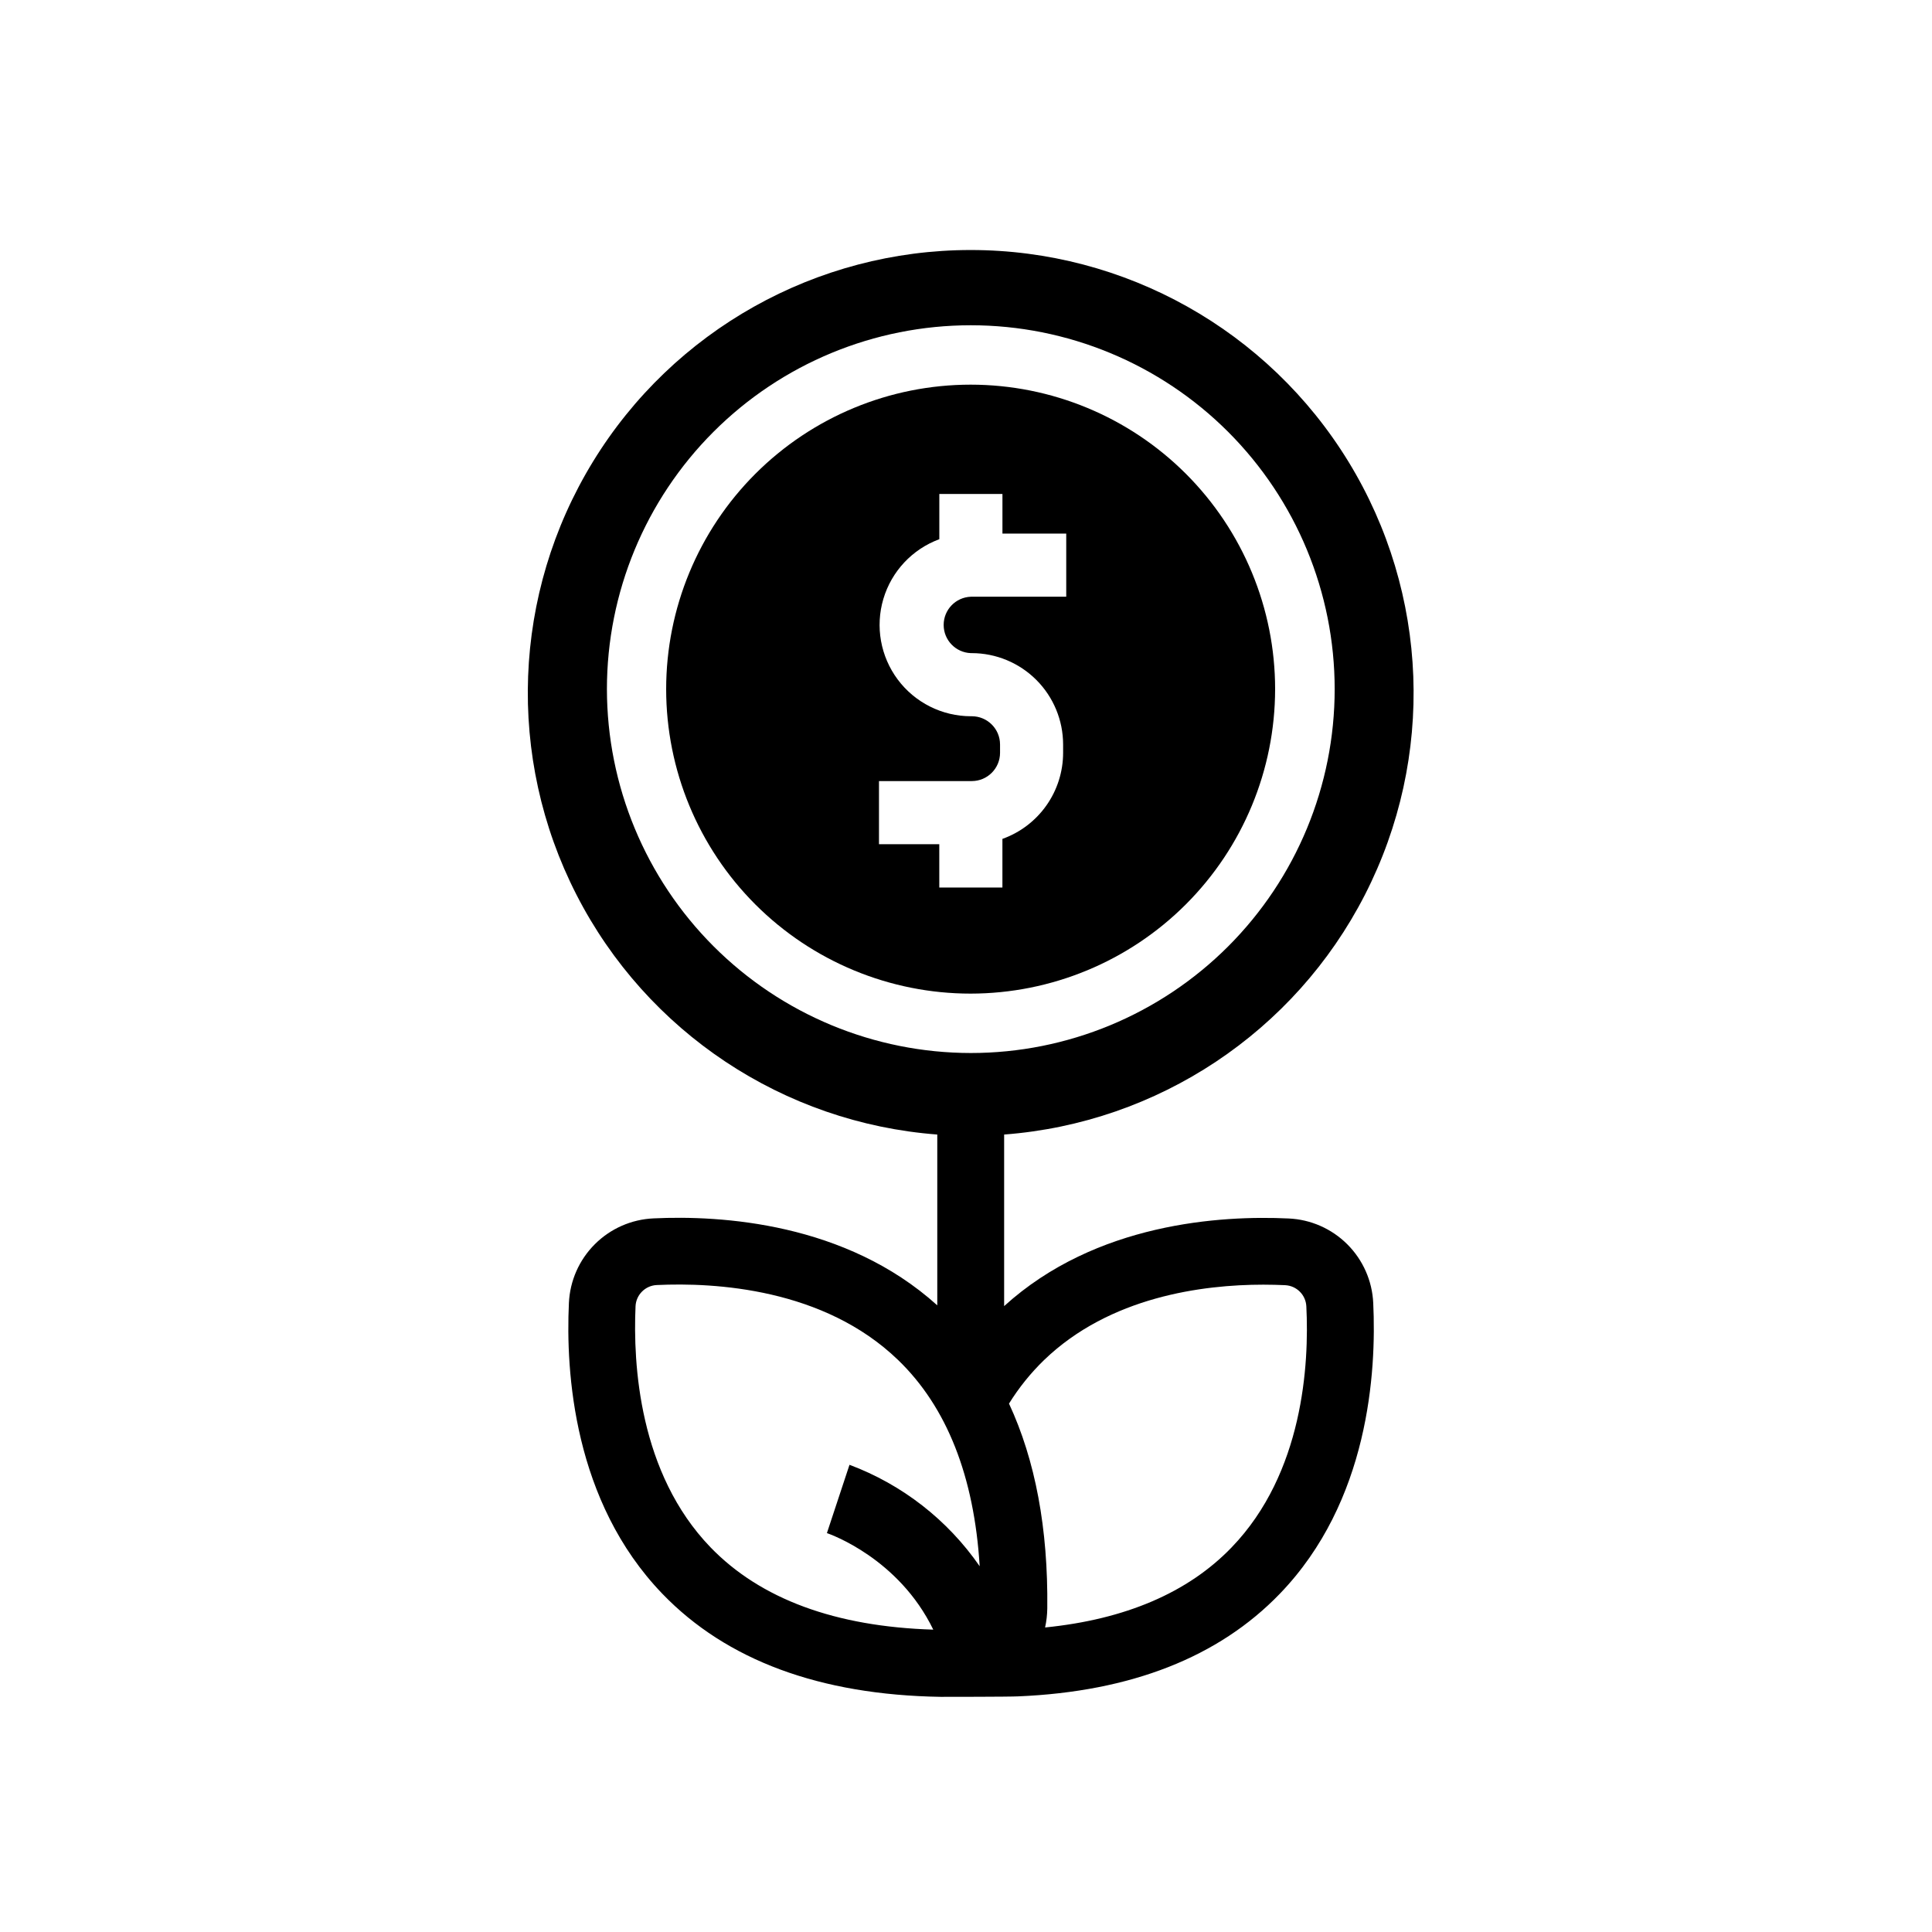 <?xml version="1.0" encoding="UTF-8"?>
<!-- Uploaded to: SVG Repo, www.svgrepo.com, Generator: SVG Repo Mixer Tools -->
<svg fill="#000000" width="800px" height="800px" version="1.1" viewBox="144 144 512 512" xmlns="http://www.w3.org/2000/svg">
 <g>
  <path d="m481.92 326.63c0-21.402-8.504-41.926-23.633-57.059-15.133-15.129-35.656-23.633-57.059-23.633-21.398 0-41.922 8.504-57.055 23.633-15.129 15.133-23.633 35.656-23.633 57.059 0 21.398 8.504 41.922 23.633 57.055 15.133 15.133 35.656 23.633 57.055 23.633 21.395-0.02 41.91-8.527 57.035-23.652 15.129-15.129 23.637-35.641 23.656-57.035zm-104.98 41.09v-16.727h24.602c4.129-0.008 7.473-3.352 7.481-7.481v-2.223c-0.008-4.129-3.352-7.473-7.481-7.477h-0.246c-7.637-0.008-14.82-3.613-19.387-9.73-4.566-6.121-5.977-14.039-3.809-21.359 2.172-7.32 7.668-13.188 14.832-15.828v-11.988h16.727v10.5h16.906v16.727l-25.277 0.004c-4.023 0.145-7.207 3.449-7.207 7.473 0 4.023 3.184 7.328 7.207 7.473h0.246c6.414 0.008 12.57 2.562 17.105 7.098 4.539 4.539 7.09 10.691 7.098 17.109v2.223c-0.004 4.996-1.555 9.867-4.434 13.945-2.879 4.082-6.949 7.176-11.652 8.855v12.898h-16.727l-0.004-11.492z"/>
  <path d="m485.49 466.91c-17.879-0.848-51.059 1.121-75.383 23.223v-45.469c40.762-3.086 76.984-27.156 95.613-63.543 18.633-36.387 16.992-79.844-4.332-114.72-21.324-34.875-59.258-56.145-100.14-56.145s-78.816 21.27-100.14 56.145c-21.324 34.879-22.965 78.336-4.332 114.72 18.633 36.387 54.852 60.457 95.613 63.543v45.266c-24.305-21.941-57.367-23.891-75.188-23.047-5.867 0.258-11.422 2.707-15.574 6.859-4.152 4.152-6.602 9.707-6.859 15.574-0.867 18.281 1.199 52.605 24.777 77.059 16.984 17.625 41.77 26.793 73.723 27.305 0.984 0 18.215 0 20.605-0.129 29.816-1.258 53.086-10.383 69.285-27.18 23.617-24.453 25.633-58.773 24.766-77.059v0.004c-0.266-5.863-2.715-11.414-6.867-15.559-4.152-4.148-9.707-6.59-15.57-6.848zm-180.65-140.28c0-25.578 10.16-50.105 28.242-68.191 18.086-18.082 42.613-28.242 68.191-28.242 25.574 0 50.102 10.16 68.188 28.242 18.082 18.086 28.242 42.613 28.242 68.191 0 25.574-10.16 50.102-28.242 68.188-18.086 18.082-42.613 28.242-68.188 28.242-25.57-0.023-50.082-10.191-68.16-28.273-18.078-18.078-28.246-42.59-28.273-68.156zm7.586 163.51c0.156-3.019 2.57-5.434 5.59-5.59 15.43-0.727 44.281 0.867 63.961 19.836 12.941 12.469 20.191 30.84 21.648 54.68v0.004c-8.488-12.273-20.527-21.656-34.5-26.883l-5.984 18.098c0.926 0.324 19.02 6.699 28.184 25.586-25.938-0.789-45.797-8.117-59.039-21.824-18.953-19.656-20.547-48.48-19.859-63.906zm157.94 63.961c-11.531 11.957-28.133 19.059-49.406 21.195v-0.004c0.367-1.656 0.559-3.348 0.582-5.047 0.234-21.137-3.168-39.281-10.145-54.277 2.613-4.215 5.734-8.09 9.297-11.543 17.406-16.785 41.996-19.977 58.113-19.977 2.086 0 4.035 0.059 5.805 0.137l0.004 0.004c3.016 0.16 5.422 2.574 5.578 5.59 0.777 15.387-0.824 44.211-19.789 63.879z"/>
 </g>
</svg>